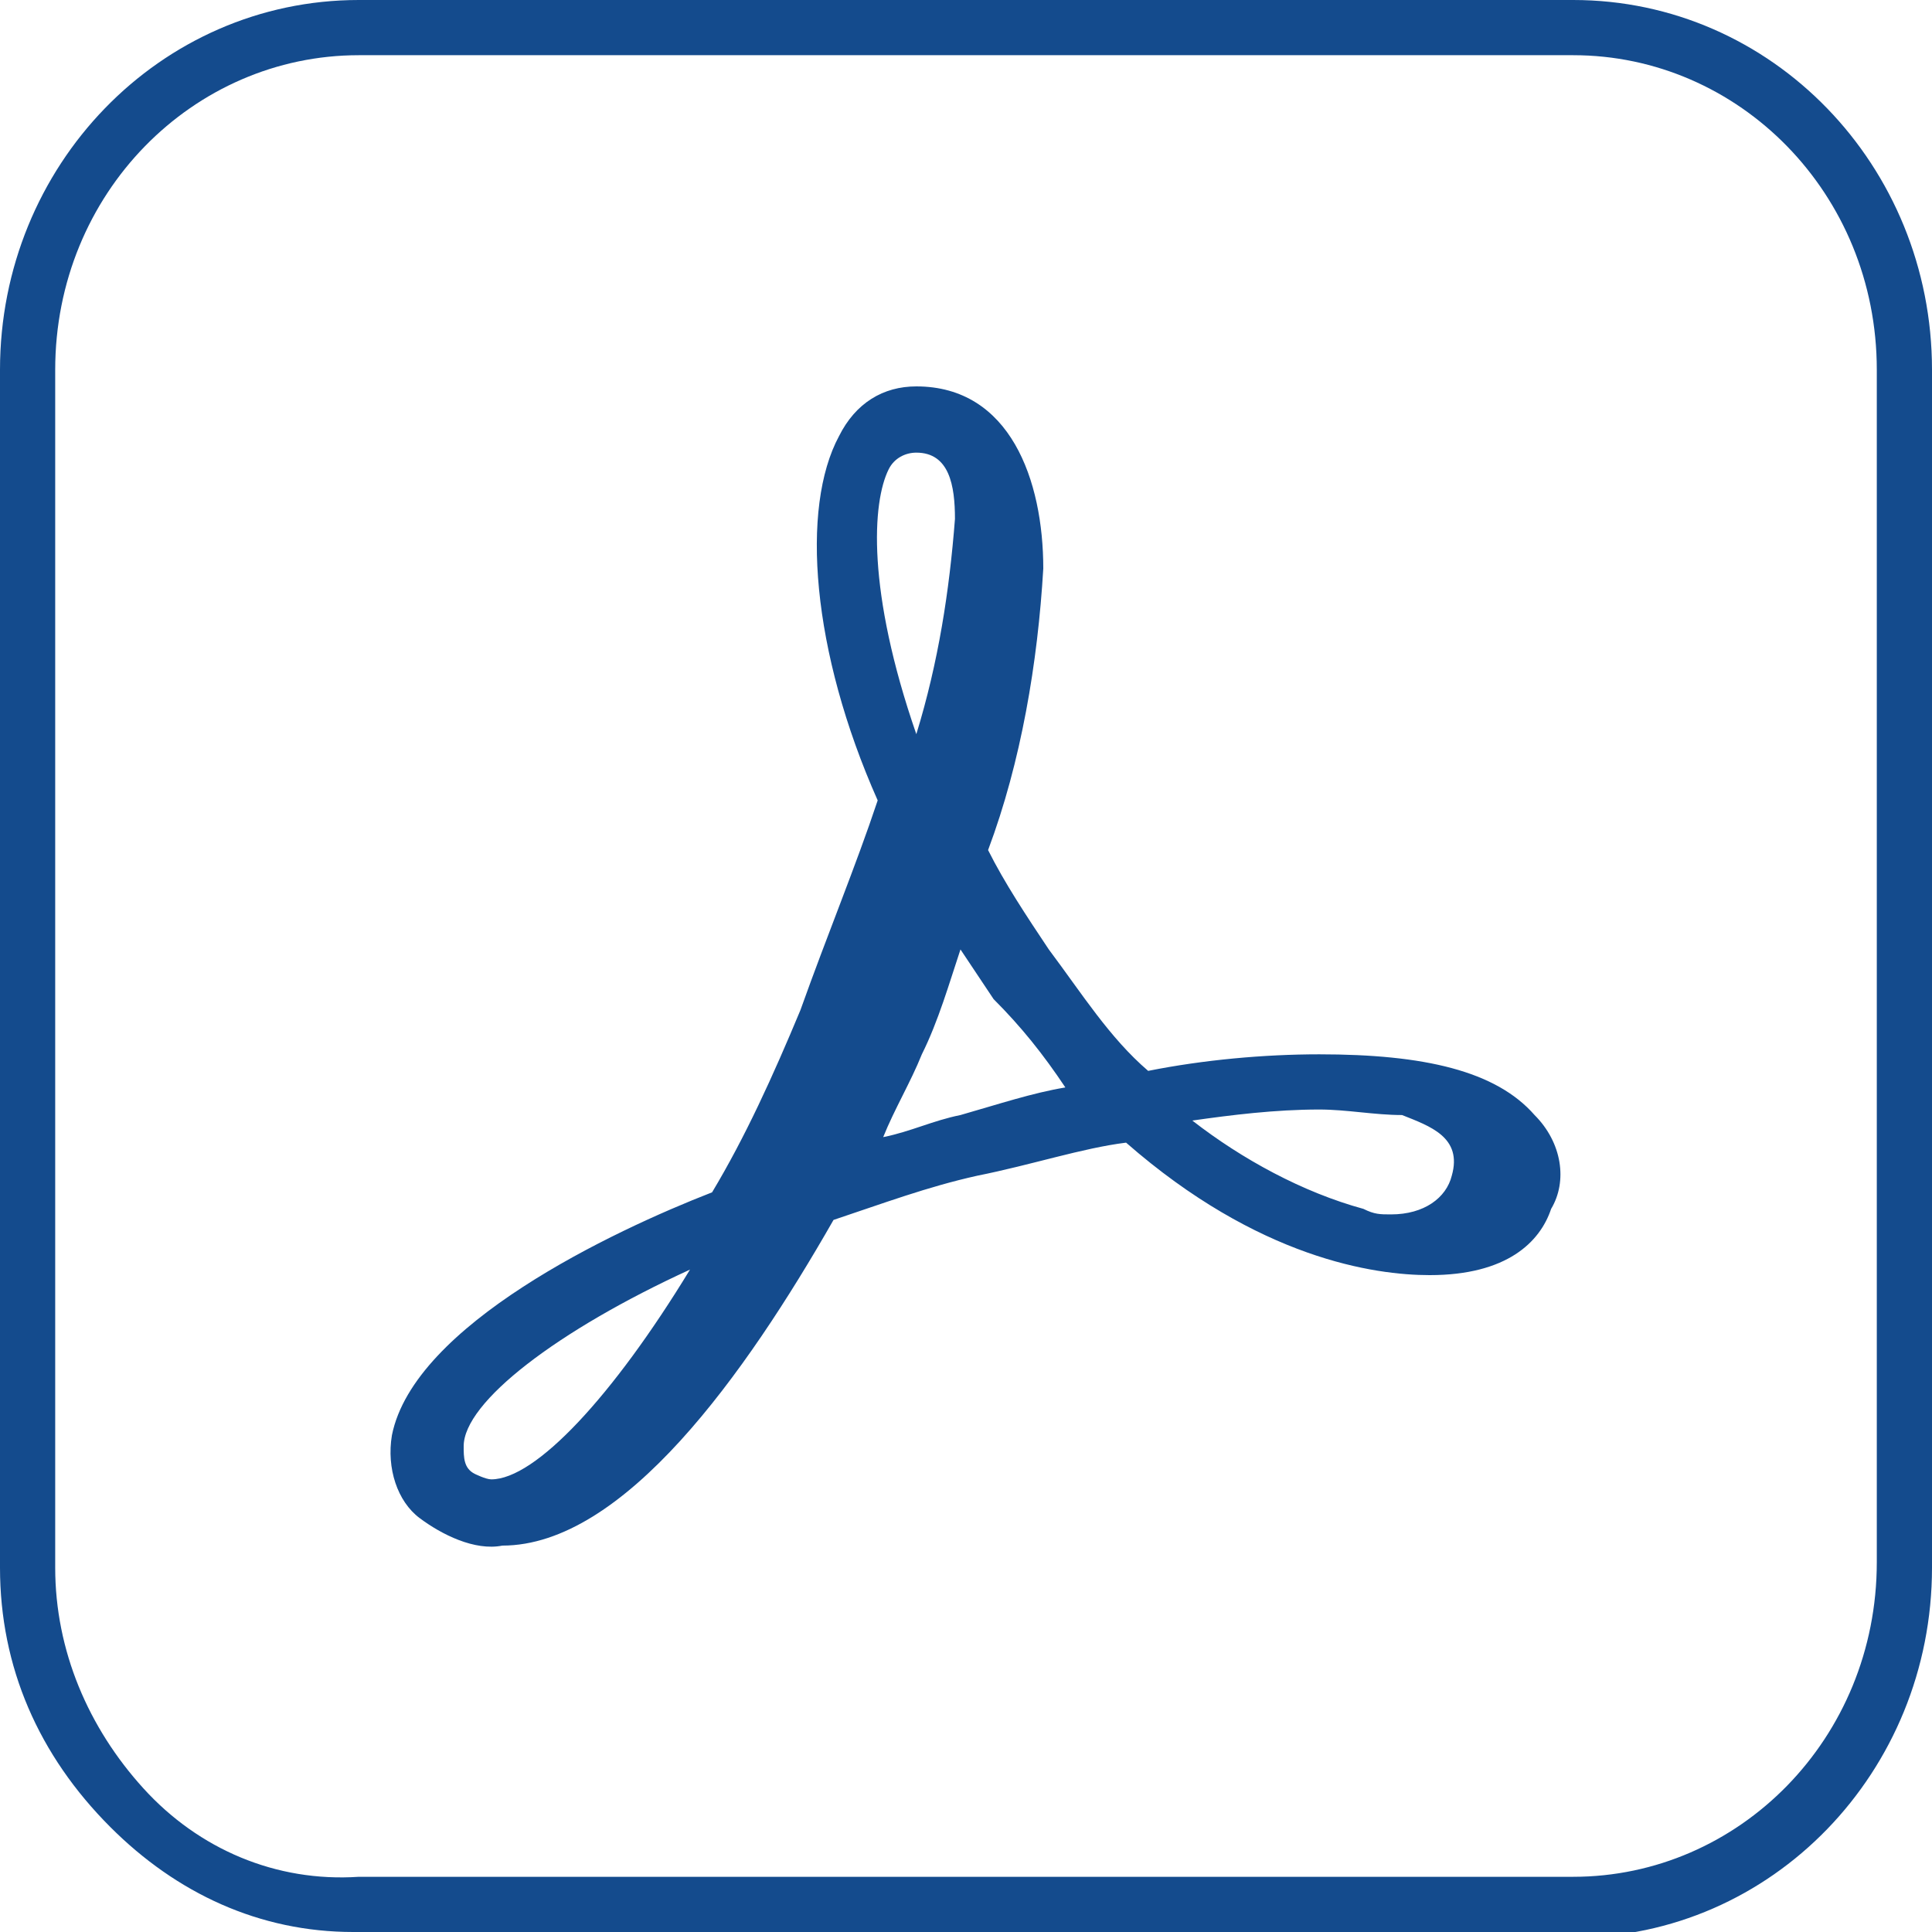 <svg xmlns="http://www.w3.org/2000/svg" xmlns:xlink="http://www.w3.org/1999/xlink" id="Layer_1" x="0px" y="0px" viewBox="0 0 35 35" style="enable-background:new 0 0 35 35;" xml:space="preserve"><style type="text/css">	.st0{fill:#144B8D;}</style><path class="st0" d="M6.4,35c-1.7,0-3.2-0.7-4.4-1.9C0.7,31.8,0,30.2,0,28.4V6.7C0,3,2.9,0,6.5,0h22C32.1,0,35,3,35,6.7v21.7 c0,3.7-2.9,6.7-6.5,6.7h-22C6.5,35,6.4,35,6.4,35z M6.5,1C3.5,1,1,3.5,1,6.7v21.7c0,1.5,0.6,2.9,1.6,4c1,1.1,2.4,1.7,3.9,1.6h22 c3,0,5.5-2.5,5.5-5.7V6.7C34,3.5,31.5,1,28.5,1H6.5z"></path><path class="st0" d="M27.8,20.2c-0.7-0.8-2-1.1-3.9-1.1c-1,0-2.1,0.1-3.1,0.3c-0.7-0.6-1.2-1.4-1.8-2.2c-0.4-0.6-0.8-1.2-1.1-1.8 c0.6-1.6,0.9-3.4,1-5.1c0-1.6-0.6-3.3-2.3-3.3c-0.6,0-1.1,0.3-1.4,0.9c-0.7,1.3-0.5,3.9,0.7,6.6c-0.4,1.2-0.9,2.4-1.4,3.8 c-0.5,1.2-1,2.3-1.6,3.3c-1.8,0.7-5.4,2.4-5.8,4.4c-0.1,0.6,0.1,1.2,0.5,1.5c0.4,0.3,1,0.6,1.5,0.5c2.2,0,4.4-3.1,6-5.9 c0.9-0.3,1.7-0.6,2.6-0.8c1-0.2,1.9-0.5,2.7-0.6c2.4,2.1,4.5,2.4,5.5,2.4c1.4,0,2-0.6,2.2-1.2C28.4,21.4,28.3,20.7,27.8,20.2z  M26.3,21.3c-0.1,0.4-0.5,0.7-1.1,0.7c-0.2,0-0.3,0-0.5-0.1c-1.1-0.3-2.2-0.9-3.1-1.6c0.7-0.1,1.5-0.2,2.3-0.2c0.5,0,1,0.1,1.5,0.1 C25.9,20.4,26.5,20.6,26.3,21.3z M16.1,8.5c0.1-0.2,0.3-0.3,0.5-0.3c0.6,0,0.7,0.6,0.7,1.2c-0.1,1.3-0.3,2.6-0.7,3.9 C15.7,10.7,15.8,9.1,16.1,8.5z M19.3,19.7c-0.6,0.1-1.2,0.3-1.9,0.5c-0.5,0.1-0.9,0.3-1.4,0.4c0.2-0.5,0.5-1,0.7-1.5 c0.3-0.6,0.5-1.3,0.7-1.9c0.2,0.3,0.4,0.6,0.6,0.9C18.5,18.6,18.9,19.1,19.3,19.7z M12.5,23c-1.4,2.3-2.8,3.8-3.6,3.8 c-0.1,0-0.3-0.1-0.3-0.1c-0.2-0.1-0.2-0.3-0.2-0.5C8.4,25.4,10.1,24.1,12.5,23z"></path></svg>